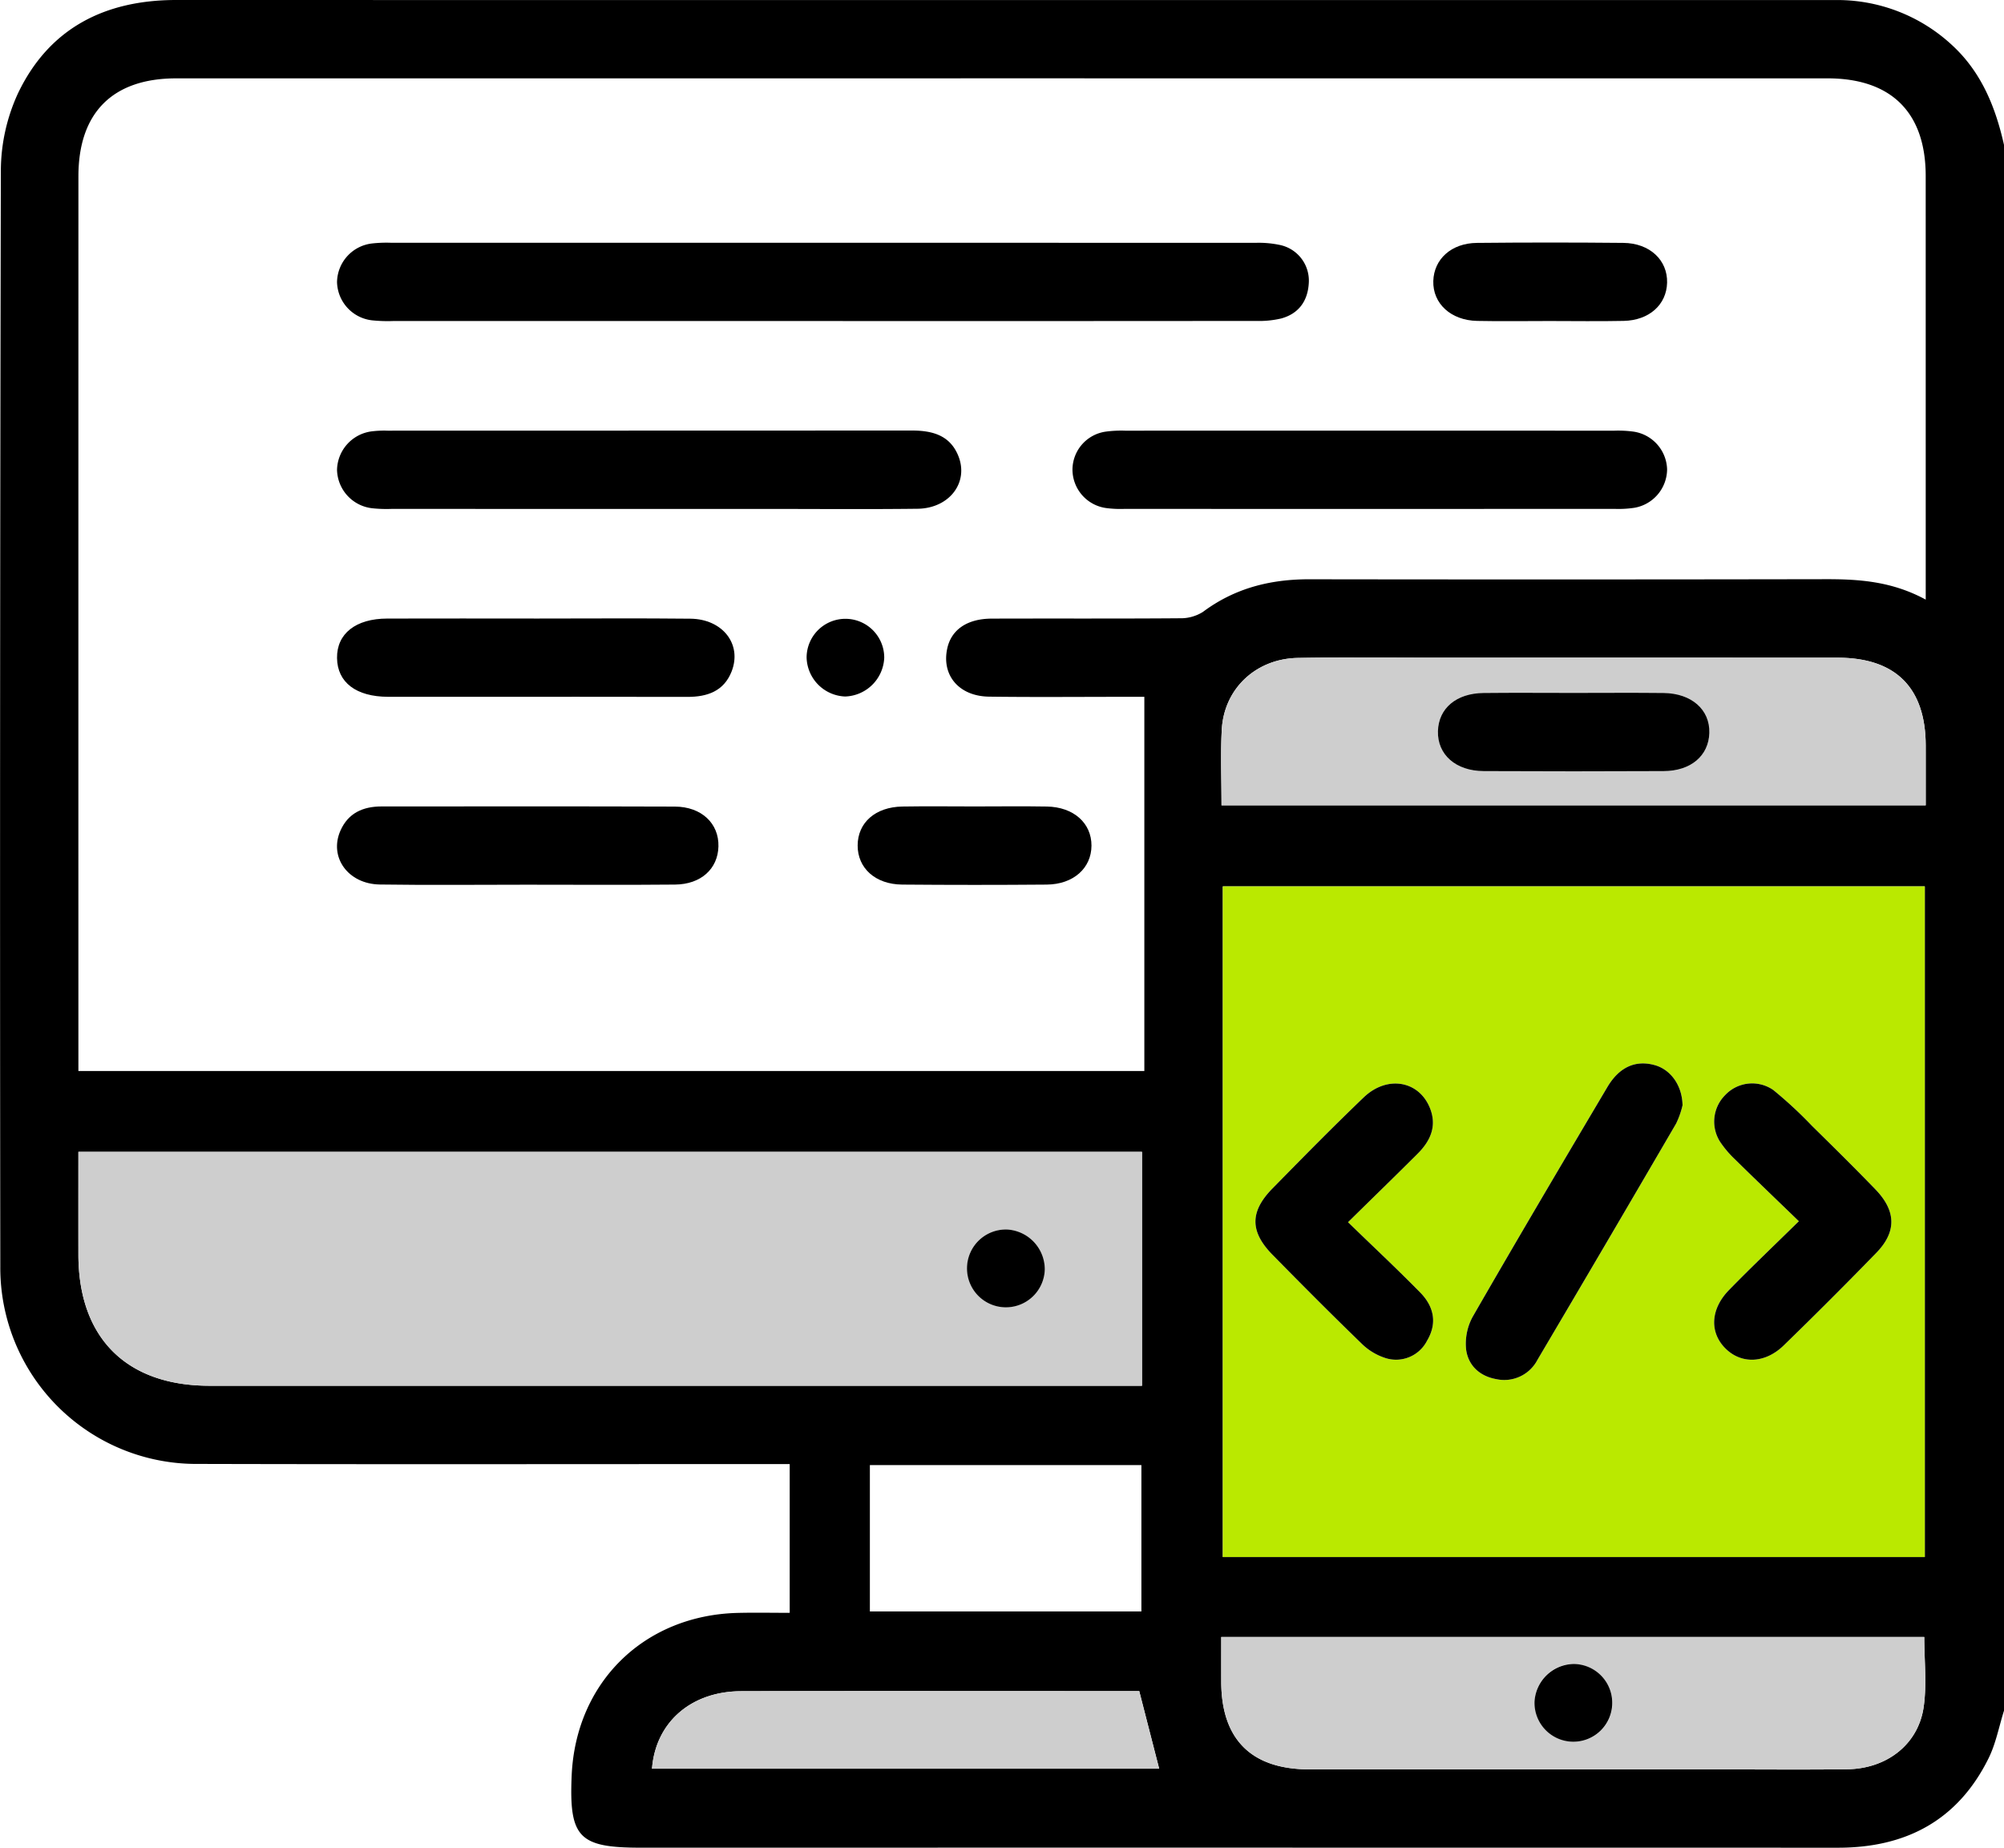 <svg id="Layer_1" data-name="Layer 1" xmlns="http://www.w3.org/2000/svg" viewBox="0 0 409.626 377.617"><title>mobile-app-development</title><path d="M305.6-58.4v320c-1.032,3.264-1.663,6.727-3.166,9.757-6.271,12.652-16.864,18.253-30.758,18.25Q149.286,289.584,26.895,289.6c-12.606,0-14.614-2.1-14.071-14.711.823-19.088,14.824-32.811,33.992-33.271,3.535-.085,7.073-.012,10.577-.012V211.2c-1.767,0-3.333,0-4.899,0-38.664-0-77.328.072-115.991-.029a40.077,40.077,0,0,1-40.467-40.296q-.136-111.991.112-223.982a38.055,38.055,0,0,1,3.478-15.779C-93.998-82.264-82.592-88.013-67.988-88.01q150.788.028,301.577.01,18.599,0,37.197.005a34.482,34.482,0,0,1,24.368,9.367C301.032-73.14,303.883-66.055,305.6-58.4Zm-16,92.934V30.319q0-41.192-.005-82.385c-.007-12.95-7.035-19.93-20.069-19.931q-168.769-.01-337.538.001C-80.997-71.995-87.994-64.985-87.996-51.98Q-88.01,37.403-88,126.786V130.876H129.882V54.4c-1.256,0-2.701 0-4.145,0-9.198-.001-18.398.088-27.594-.036-6.145-.083-9.728-4.351-8.552-9.826.827-3.853,4.056-6.105,9.103-6.122,12.797-.045,25.596.03,38.392-.073a8.52,8.52,0,0,0,4.772-1.298c6.486-4.845,13.762-6.679,21.733-6.668q52.79.077,105.58-.017C276.04,30.345,282.729,30.805,289.6,34.534ZM289.408,93.141H145.921v137.061H289.408ZM-88,147.39c0,7.207-.007,14.116.001,21.025.019,16.999,9.795,26.779,26.811,26.781q93.193.011,186.386.003h4.202V147.39ZM145.6,246.536c0,3.323-.006,6.238.001,9.154.029,11.792,6.163,17.902,18.028,17.907q41.773.017,83.547.003c8.794-0,17.59.082,26.383-.029,8.082-.102,14.515-5.076,15.618-12.711.67-4.641.124-9.457.124-14.324Zm.058-169.964h143.942c0-4.263.007-8.244-.001-12.225-.026-11.815-6.151-17.938-17.999-17.943q-41.784-.018-83.568-.003c-8.93.001-17.862-.119-26.789.049-8.572.161-15.079,6.298-15.534,14.663C145.434,66.148,145.658,71.21,145.658,76.572ZM73.78,241.319h55.499V211.41H73.78ZM29.246,273.454H132.914c-1.33-5.174-2.636-10.259-4.074-15.854-3.608,0-7.708-0-11.807,0-23.194 0-46.389-.041-69.583.021C37.211,257.648,29.976,263.999,29.246,273.454Z" transform="translate(104.026 88.01)"/><path d="M289.408,93.141v137.061H145.921V93.141ZM239.893,137.876c-.079-4.159-2.498-7.322-5.691-8.208-3.875-1.075-7.219.342-9.677,4.487-9.238,15.58-18.457,31.172-27.49,46.87a11.475,11.475,0,0,0-1.378,6.79c.438,3.211,2.731,5.412,6.136,6.02a7.657,7.657,0,0,0,8.459-3.965q14.246-24.067,28.315-48.24A17.511,17.511,0,0,0,239.893,137.876Zm-68.377,23.895c5.155-5.067,9.731-9.515,14.248-14.022,2.632-2.627,3.991-5.687,2.456-9.402-2.282-5.524-8.754-6.631-13.498-2.085-6.344,6.08-12.51,12.348-18.663,18.624-4.63,4.722-4.615,8.819.02,13.539,5.971,6.081,11.984,12.124,18.107,18.05a12.268,12.268,0,0,0,4.975,3.054,7.11,7.11,0,0,0,8.515-3.551c2.146-3.618,1.363-7.024-1.412-9.849C181.606,171.389,176.749,166.844,171.516,161.771Zm92.152-.202c-5.192,5.098-9.827,9.498-14.286,14.071-3.854,3.953-3.991,8.791-.598,12.046,3.238,3.106,8.016,2.935,11.788-.733q9.593-9.328,18.927-18.922c4.176-4.297,4.077-8.558-.178-12.967-4.253-4.407-8.616-8.709-12.986-13.001a85.888,85.888,0,0,0-7.889-7.306,7.571,7.571,0,0,0-9.833,1.026,7.666,7.666,0,0,0-1.04,9.56,21.297,21.297,0,0,0,3.094,3.632C254.829,153.071,259.049,157.107,263.668,161.57Z" transform="translate(104.026 88.01)" style="fill:#bae900"/><path d="M-88,147.39h217.4V195.2h-4.202q-93.193,0-186.386-.003c-17.016-.002-26.792-9.782-26.811-26.781C-88.007,161.506-88,154.597-88,147.39Zm197.534,24.022a8.241,8.241,0,0,0-7.664-8.146,7.939,7.939,0,1,0,7.664,8.146Z" transform="translate(104.026 88.01)" style="fill:#cecece"/><path d="M145.6,246.536h143.7c0,4.867.547,9.683-.124,14.324-1.103,7.635-7.536,12.609-15.618,12.711-8.793.111-17.588.029-26.383.029q-41.773.001-83.547-.003c-11.866-.005-18-6.115-18.028-17.907C145.594,252.774,145.6,249.859,145.6,246.536Zm72.058,5.523a7.944,7.944,0,1,0,7.905,7.898A8.15,8.15,0,0,0,217.658,252.058Z" transform="translate(104.026 88.01)" style="fill:#cecece"/><path d="M145.658,76.572c0-5.362-.224-10.424.05-15.46.455-8.365,6.962-14.502,15.534-14.663,8.927-.168,17.859-.048,26.789-.049q41.784-.002,83.568.003c11.849.005,17.974,6.128,17.999,17.943.009,3.981.001,7.963.001,12.225Zm71.958-22.971c-6.132,0-12.265-.053-18.397.016-5.588.062-9.195,3.143-9.323,7.795-.132,4.776,3.609,8.141,9.351,8.169q18.396.089,36.793-0c5.578-.027,9.188-3.141,9.332-7.796.146-4.75-3.625-8.104-9.359-8.168C229.88,53.548,223.748,53.601,217.615,53.601Z" transform="translate(104.026 88.01)" style="fill:#cecece"/><path d="M29.246,273.454c.731-9.455,7.965-15.806,18.204-15.834,23.194-.062,46.389-.02,69.583-.021,4.1-0,8.199,0,11.807,0,1.438,5.596,2.745,10.68,4.074,15.854Z" transform="translate(104.026 88.01)" style="fill:#cecece"/><path d="M63.969-22.4q-43.766,0-87.531-.005a31.384,31.384,0,0,1-4.388-.135,8.072,8.072,0,0,1-7.186-7.82,8.082,8.082,0,0,1,7.107-7.888,26.737,26.737,0,0,1,3.987-.147q88.33-.009,176.661.013a20.743,20.743,0,0,1,5.136.472,7.448,7.448,0,0,1,5.746,7.668c-.183,3.701-2.028,6.338-5.67,7.325A19.891,19.891,0,0,1,152.699-22.42Q108.334-22.378,63.969-22.4Z" transform="translate(104.026 88.01)"/><path d="M28.371,16q-26.179,0-52.358-.005a27.643,27.643,0,0,1-3.988-.137,8.093,8.093,0,0,1-7.161-7.846A8.112,8.112,0,0,1-28.002.141,21.006,21.006,0,0,1-24.814.005Q28.743-.004,82.3-.023c4.169-.005,7.781.909,9.519,5.088,2.275,5.47-1.755,10.822-8.292,10.9-10.257.123-20.516.035-30.775.036Q40.561,16.001,28.371,16Z" transform="translate(104.026 88.01)"/><path d="M175.571,0q25.18,0,50.361.008a23.158,23.158,0,0,1,3.981.2,8.023,8.023,0,0,1,6.823,7.722A8.045,8.045,0,0,1,230.047,15.766a21.635,21.635,0,0,1-3.978.225q-50.161.017-100.321.003a22.371,22.371,0,0,1-3.585-.162,7.96,7.96,0,0,1-6.971-7.965A7.888,7.888,0,0,1,122.028.197a23.667,23.667,0,0,1,3.982-.189Q150.79-.01,175.571,0Z" transform="translate(104.026 88.01)"/><path d="M5.905,38.401c10.396.001,20.792-.081,31.187.031,6.618.071,10.612,5.248,8.42,10.802-1.592,4.033-4.985,5.189-9.044,5.179-14.927-.036-29.854-.014-44.781-.014-5.464 0-10.929.012-16.393-.003-6.526-.019-10.356-2.936-10.429-7.911-.073-4.981,3.809-8.067,10.254-8.08Q-9.488,38.375,5.905,38.401Z" transform="translate(104.026 88.01)"/><path d="M3.588,92.796c-9.99-0-19.981.109-29.969-.039-6.528-.097-10.452-5.615-8.049-11.03,1.598-3.602,4.637-4.925,8.403-4.924,19.98.002,39.959-.042,59.939.03,5.466.02,9.033,3.448,8.914,8.146-.116,4.572-3.56,7.74-8.87,7.791C23.835,92.865,13.711,92.796,3.588,92.796Z" transform="translate(104.026 88.01)"/><path d="M212.679-22.404c-4.923 0-9.848.08-14.769-.021-5.383-.111-9.09-3.562-8.964-8.145.123-4.476,3.692-7.747,8.904-7.798q14.968-.147,29.937-.002c5.401.051,9.066,3.522,8.948,8.139-.115,4.492-3.662,7.695-8.889,7.804C222.793-22.322,217.735-22.404,212.679-22.404Z" transform="translate(104.026 88.01)"/><path d="M95.194,76.803c4.923 0,9.848-.069,14.769.018,5.463.096,9.13,3.383,9.114,7.993-.017,4.602-3.693,7.914-9.16,7.96Q95.148,92.898,80.377,92.772c-5.486-.049-9.112-3.365-9.095-8.005.017-4.656,3.619-7.854,9.142-7.947C85.346,76.737,90.27,76.802,95.194,76.803Z" transform="translate(104.026 88.01)"/><path d="M68.731,54.334a8.19,8.19,0,0,1-7.884-7.978,7.934,7.934,0,0,1,15.868.069A8.271,8.271,0,0,1,68.731,54.334Z" transform="translate(104.026 88.01)"/><path d="M239.893,137.876a17.511,17.511,0,0,1-1.325,3.755q-14.08,24.165-28.315,48.24a7.657,7.657,0,0,1-8.459,3.965c-3.405-.608-5.698-2.809-6.136-6.02a11.475,11.475,0,0,1,1.378-6.79c9.033-15.699,18.253-31.29,27.49-46.87,2.457-4.145,5.801-5.562,9.677-4.487C237.396,130.554,239.814,133.717,239.893,137.876Z" transform="translate(104.026 88.01)"/><path d="M171.516,161.771c5.233,5.073,10.09,9.618,14.748,14.359,2.775,2.825,3.559,6.231,1.412,9.849a7.11,7.11,0,0,1-8.515,3.551,12.268,12.268,0,0,1-4.975-3.054c-6.123-5.926-12.136-11.969-18.107-18.05-4.635-4.72-4.65-8.818-.02-13.539,6.153-6.275,12.319-12.544,18.663-18.624,4.744-4.547,11.216-3.439,13.498,2.085,1.535,3.715.176,6.775-2.456,9.402C181.247,152.257,176.671,156.705,171.516,161.771Z" transform="translate(104.026 88.01)"/><path d="M263.668,161.57c-4.618-4.463-8.839-8.498-13.001-12.592a21.297,21.297,0,0,1-3.094-3.632,7.666,7.666,0,0,1,1.04-9.56,7.571,7.571,0,0,1,9.833-1.026,85.888,85.888,0,0,1,7.889,7.306c4.37,4.292,8.733,8.594,12.986,13.001,4.255,4.409,4.354,8.67.178,12.967q-9.326,9.596-18.927,18.922c-3.772,3.668-8.55,3.839-11.788.733-3.393-3.255-3.256-8.093.598-12.046C253.84,171.068,258.475,166.667,263.668,161.57Z" transform="translate(104.026 88.01)"/><path d="M109.534,171.412a7.952,7.952,0,1,1-7.664-8.146A8.178,8.178,0,0,1,109.534,171.412Z" transform="translate(104.026 88.01)"/><path d="M217.658,252.058a7.944,7.944,0,1,1-8.021,7.782A8.153,8.153,0,0,1,217.658,252.058Z" transform="translate(104.026 88.01)"/><path d="M217.615,53.601c6.132-0,12.265-.053,18.396.015,5.735.064,9.506,3.418,9.359,8.168-.143,4.655-3.753,7.769-9.332,7.796q-18.396.089-36.793 0c-5.741-.028-9.482-3.392-9.351-8.169.128-4.653,3.735-7.733,9.323-7.795C205.35,53.548,211.483,53.601,217.615,53.601Z" transform="translate(104.026 88.01)"/></svg>
